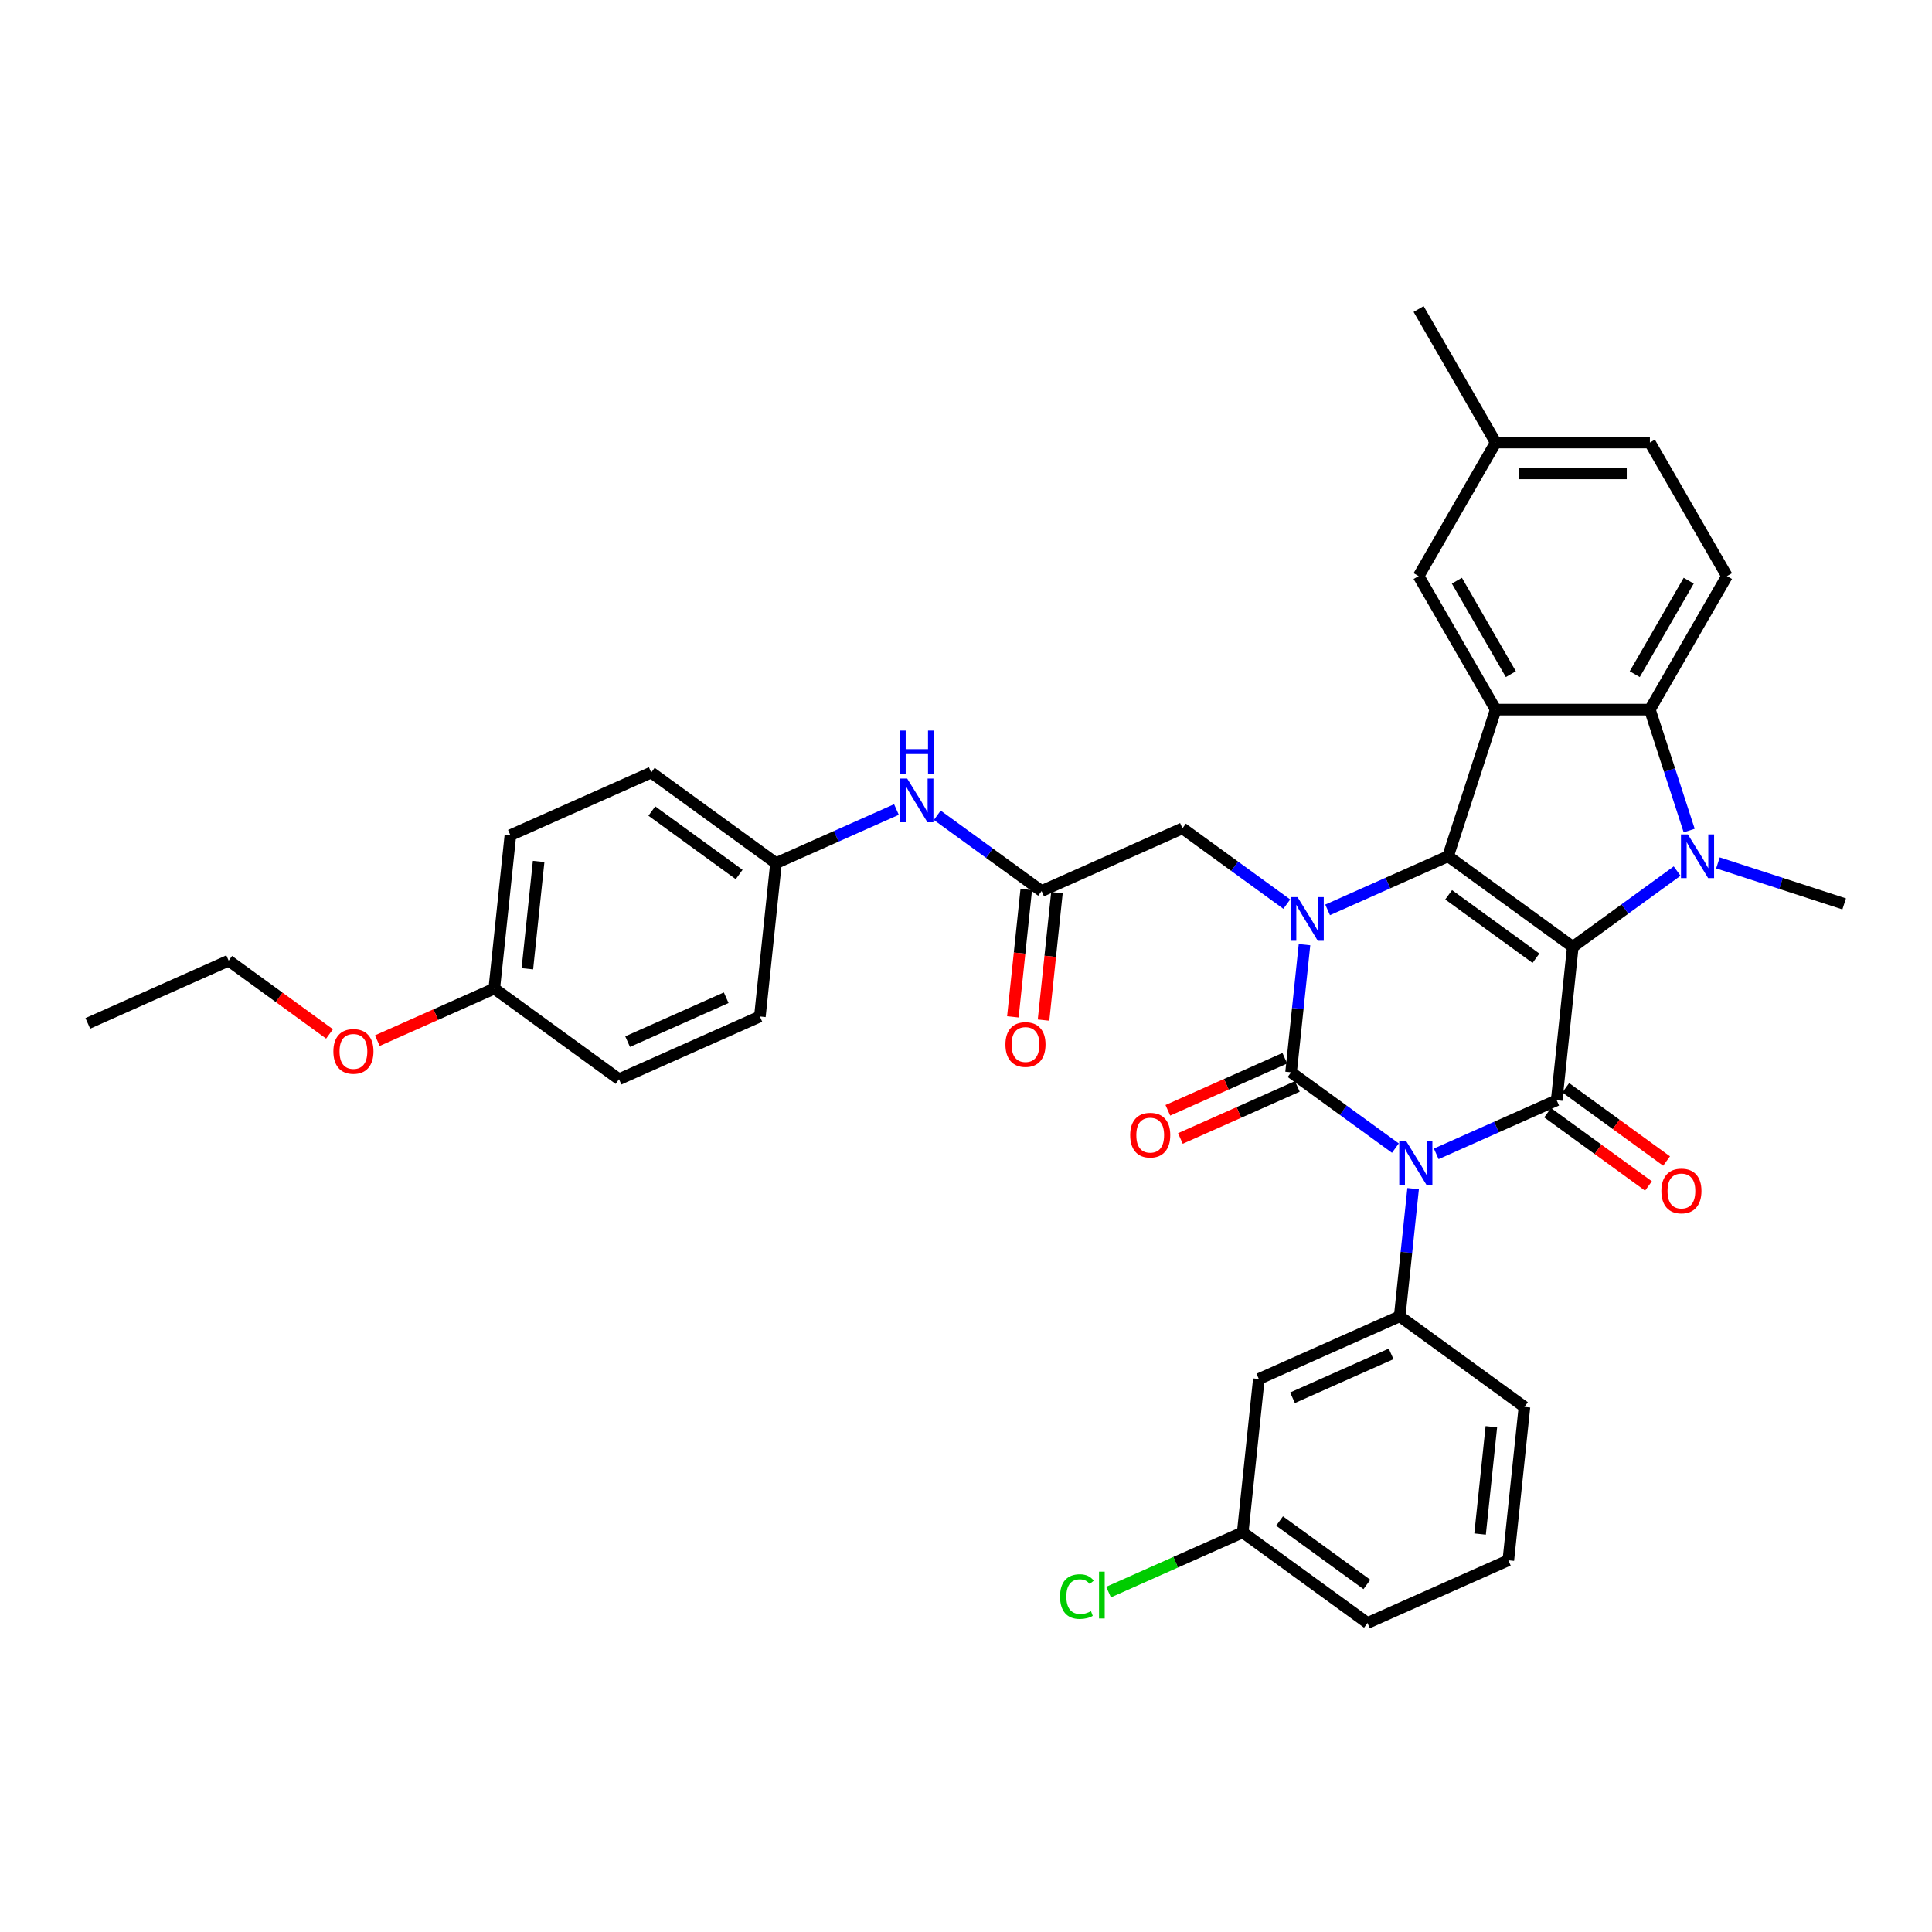 <?xml version='1.0' encoding='iso-8859-1'?>
<svg version='1.1' baseProfile='full'
              xmlns='http://www.w3.org/2000/svg'
                      xmlns:rdkit='http://www.rdkit.org/xml'
                      xmlns:xlink='http://www.w3.org/1999/xlink'
                  xml:space='preserve'
width='1000px' height='1000px' viewBox='0 0 1000 1000'>
<!-- END OF HEADER -->
<rect style='opacity:1.0;fill:#FFFFFF;stroke:none' width='1000' height='1000' x='0' y='0'> </rect>
<path class='bond-2' d='M 814.077,490.108 L 749.511,443.198' style='fill:none;fill-rule:evenodd;stroke:#000000;stroke-width:6px;stroke-linecap:butt;stroke-linejoin:miter;stroke-opacity:1' />
<path class='bond-2' d='M 795.01,495.984 L 749.814,463.147' style='fill:none;fill-rule:evenodd;stroke:#000000;stroke-width:6px;stroke-linecap:butt;stroke-linejoin:miter;stroke-opacity:1' />
<path class='bond-4' d='M 814.077,490.108 L 805.735,569.478' style='fill:none;fill-rule:evenodd;stroke:#000000;stroke-width:6px;stroke-linecap:butt;stroke-linejoin:miter;stroke-opacity:1' />
<path class='bond-5' d='M 814.077,490.108 L 841.077,470.491' style='fill:none;fill-rule:evenodd;stroke:#000000;stroke-width:6px;stroke-linecap:butt;stroke-linejoin:miter;stroke-opacity:1' />
<path class='bond-5' d='M 841.077,470.491 L 868.077,450.875' style='fill:none;fill-rule:evenodd;stroke:#0000FF;stroke-width:6px;stroke-linecap:butt;stroke-linejoin:miter;stroke-opacity:1' />
<path class='bond-0' d='M 743.393,597.235 L 774.564,583.357' style='fill:none;fill-rule:evenodd;stroke:#0000FF;stroke-width:6px;stroke-linecap:butt;stroke-linejoin:miter;stroke-opacity:1' />
<path class='bond-0' d='M 774.564,583.357 L 805.735,569.478' style='fill:none;fill-rule:evenodd;stroke:#000000;stroke-width:6px;stroke-linecap:butt;stroke-linejoin:miter;stroke-opacity:1' />
<path class='bond-1' d='M 722.26,594.262 L 695.26,574.646' style='fill:none;fill-rule:evenodd;stroke:#0000FF;stroke-width:6px;stroke-linecap:butt;stroke-linejoin:miter;stroke-opacity:1' />
<path class='bond-1' d='M 695.26,574.646 L 668.261,555.029' style='fill:none;fill-rule:evenodd;stroke:#000000;stroke-width:6px;stroke-linecap:butt;stroke-linejoin:miter;stroke-opacity:1' />
<path class='bond-8' d='M 731.429,615.235 L 727.957,648.273' style='fill:none;fill-rule:evenodd;stroke:#0000FF;stroke-width:6px;stroke-linecap:butt;stroke-linejoin:miter;stroke-opacity:1' />
<path class='bond-8' d='M 727.957,648.273 L 724.485,681.31' style='fill:none;fill-rule:evenodd;stroke:#000000;stroke-width:6px;stroke-linecap:butt;stroke-linejoin:miter;stroke-opacity:1' />
<path class='bond-11' d='M 665.015,547.738 L 634.746,561.215' style='fill:none;fill-rule:evenodd;stroke:#000000;stroke-width:6px;stroke-linecap:butt;stroke-linejoin:miter;stroke-opacity:1' />
<path class='bond-11' d='M 634.746,561.215 L 604.476,574.692' style='fill:none;fill-rule:evenodd;stroke:#FF0000;stroke-width:6px;stroke-linecap:butt;stroke-linejoin:miter;stroke-opacity:1' />
<path class='bond-11' d='M 671.507,562.32 L 641.238,575.797' style='fill:none;fill-rule:evenodd;stroke:#000000;stroke-width:6px;stroke-linecap:butt;stroke-linejoin:miter;stroke-opacity:1' />
<path class='bond-11' d='M 641.238,575.797 L 610.969,589.273' style='fill:none;fill-rule:evenodd;stroke:#FF0000;stroke-width:6px;stroke-linecap:butt;stroke-linejoin:miter;stroke-opacity:1' />
<path class='bond-37' d='M 668.261,555.029 L 671.733,521.992' style='fill:none;fill-rule:evenodd;stroke:#000000;stroke-width:6px;stroke-linecap:butt;stroke-linejoin:miter;stroke-opacity:1' />
<path class='bond-37' d='M 671.733,521.992 L 675.205,488.954' style='fill:none;fill-rule:evenodd;stroke:#0000FF;stroke-width:6px;stroke-linecap:butt;stroke-linejoin:miter;stroke-opacity:1' />
<path class='bond-3' d='M 749.511,443.198 L 718.34,457.076' style='fill:none;fill-rule:evenodd;stroke:#000000;stroke-width:6px;stroke-linecap:butt;stroke-linejoin:miter;stroke-opacity:1' />
<path class='bond-3' d='M 718.34,457.076 L 687.169,470.954' style='fill:none;fill-rule:evenodd;stroke:#0000FF;stroke-width:6px;stroke-linecap:butt;stroke-linejoin:miter;stroke-opacity:1' />
<path class='bond-6' d='M 749.511,443.198 L 774.173,367.295' style='fill:none;fill-rule:evenodd;stroke:#000000;stroke-width:6px;stroke-linecap:butt;stroke-linejoin:miter;stroke-opacity:1' />
<path class='bond-9' d='M 666.036,467.981 L 639.037,448.365' style='fill:none;fill-rule:evenodd;stroke:#0000FF;stroke-width:6px;stroke-linecap:butt;stroke-linejoin:miter;stroke-opacity:1' />
<path class='bond-9' d='M 639.037,448.365 L 612.037,428.748' style='fill:none;fill-rule:evenodd;stroke:#000000;stroke-width:6px;stroke-linecap:butt;stroke-linejoin:miter;stroke-opacity:1' />
<path class='bond-14' d='M 801.044,575.935 L 827.142,594.896' style='fill:none;fill-rule:evenodd;stroke:#000000;stroke-width:6px;stroke-linecap:butt;stroke-linejoin:miter;stroke-opacity:1' />
<path class='bond-14' d='M 827.142,594.896 L 853.24,613.858' style='fill:none;fill-rule:evenodd;stroke:#FF0000;stroke-width:6px;stroke-linecap:butt;stroke-linejoin:miter;stroke-opacity:1' />
<path class='bond-14' d='M 810.426,563.022 L 836.524,581.983' style='fill:none;fill-rule:evenodd;stroke:#000000;stroke-width:6px;stroke-linecap:butt;stroke-linejoin:miter;stroke-opacity:1' />
<path class='bond-14' d='M 836.524,581.983 L 862.622,600.944' style='fill:none;fill-rule:evenodd;stroke:#FF0000;stroke-width:6px;stroke-linecap:butt;stroke-linejoin:miter;stroke-opacity:1' />
<path class='bond-7' d='M 874.323,429.901 L 864.152,398.598' style='fill:none;fill-rule:evenodd;stroke:#0000FF;stroke-width:6px;stroke-linecap:butt;stroke-linejoin:miter;stroke-opacity:1' />
<path class='bond-7' d='M 864.152,398.598 L 853.981,367.295' style='fill:none;fill-rule:evenodd;stroke:#000000;stroke-width:6px;stroke-linecap:butt;stroke-linejoin:miter;stroke-opacity:1' />
<path class='bond-18' d='M 889.21,446.631 L 921.878,457.245' style='fill:none;fill-rule:evenodd;stroke:#0000FF;stroke-width:6px;stroke-linecap:butt;stroke-linejoin:miter;stroke-opacity:1' />
<path class='bond-18' d='M 921.878,457.245 L 954.545,467.86' style='fill:none;fill-rule:evenodd;stroke:#000000;stroke-width:6px;stroke-linecap:butt;stroke-linejoin:miter;stroke-opacity:1' />
<path class='bond-15' d='M 774.173,367.295 L 734.269,298.18' style='fill:none;fill-rule:evenodd;stroke:#000000;stroke-width:6px;stroke-linecap:butt;stroke-linejoin:miter;stroke-opacity:1' />
<path class='bond-15' d='M 782.011,348.947 L 754.078,300.566' style='fill:none;fill-rule:evenodd;stroke:#000000;stroke-width:6px;stroke-linecap:butt;stroke-linejoin:miter;stroke-opacity:1' />
<path class='bond-36' d='M 774.173,367.295 L 853.981,367.295' style='fill:none;fill-rule:evenodd;stroke:#000000;stroke-width:6px;stroke-linecap:butt;stroke-linejoin:miter;stroke-opacity:1' />
<path class='bond-13' d='M 853.981,367.295 L 893.885,298.18' style='fill:none;fill-rule:evenodd;stroke:#000000;stroke-width:6px;stroke-linecap:butt;stroke-linejoin:miter;stroke-opacity:1' />
<path class='bond-13' d='M 846.144,348.947 L 874.077,300.566' style='fill:none;fill-rule:evenodd;stroke:#000000;stroke-width:6px;stroke-linecap:butt;stroke-linejoin:miter;stroke-opacity:1' />
<path class='bond-12' d='M 724.485,681.31 L 651.576,713.771' style='fill:none;fill-rule:evenodd;stroke:#000000;stroke-width:6px;stroke-linecap:butt;stroke-linejoin:miter;stroke-opacity:1' />
<path class='bond-12' d='M 720.04,700.761 L 669.005,723.484' style='fill:none;fill-rule:evenodd;stroke:#000000;stroke-width:6px;stroke-linecap:butt;stroke-linejoin:miter;stroke-opacity:1' />
<path class='bond-24' d='M 724.485,681.31 L 789.051,728.22' style='fill:none;fill-rule:evenodd;stroke:#000000;stroke-width:6px;stroke-linecap:butt;stroke-linejoin:miter;stroke-opacity:1' />
<path class='bond-10' d='M 612.037,428.748 L 539.128,461.209' style='fill:none;fill-rule:evenodd;stroke:#000000;stroke-width:6px;stroke-linecap:butt;stroke-linejoin:miter;stroke-opacity:1' />
<path class='bond-16' d='M 539.128,461.209 L 512.129,441.593' style='fill:none;fill-rule:evenodd;stroke:#000000;stroke-width:6px;stroke-linecap:butt;stroke-linejoin:miter;stroke-opacity:1' />
<path class='bond-16' d='M 512.129,441.593 L 485.129,421.976' style='fill:none;fill-rule:evenodd;stroke:#0000FF;stroke-width:6px;stroke-linecap:butt;stroke-linejoin:miter;stroke-opacity:1' />
<path class='bond-17' d='M 531.191,460.375 L 527.726,493.349' style='fill:none;fill-rule:evenodd;stroke:#000000;stroke-width:6px;stroke-linecap:butt;stroke-linejoin:miter;stroke-opacity:1' />
<path class='bond-17' d='M 527.726,493.349 L 524.26,526.322' style='fill:none;fill-rule:evenodd;stroke:#FF0000;stroke-width:6px;stroke-linecap:butt;stroke-linejoin:miter;stroke-opacity:1' />
<path class='bond-17' d='M 547.066,462.043 L 543.6,495.017' style='fill:none;fill-rule:evenodd;stroke:#000000;stroke-width:6px;stroke-linecap:butt;stroke-linejoin:miter;stroke-opacity:1' />
<path class='bond-17' d='M 543.6,495.017 L 540.134,527.991' style='fill:none;fill-rule:evenodd;stroke:#FF0000;stroke-width:6px;stroke-linecap:butt;stroke-linejoin:miter;stroke-opacity:1' />
<path class='bond-19' d='M 651.576,713.771 L 643.234,793.142' style='fill:none;fill-rule:evenodd;stroke:#000000;stroke-width:6px;stroke-linecap:butt;stroke-linejoin:miter;stroke-opacity:1' />
<path class='bond-22' d='M 893.885,298.18 L 853.981,229.064' style='fill:none;fill-rule:evenodd;stroke:#000000;stroke-width:6px;stroke-linecap:butt;stroke-linejoin:miter;stroke-opacity:1' />
<path class='bond-21' d='M 734.269,298.18 L 774.173,229.064' style='fill:none;fill-rule:evenodd;stroke:#000000;stroke-width:6px;stroke-linecap:butt;stroke-linejoin:miter;stroke-opacity:1' />
<path class='bond-20' d='M 463.996,419.004 L 432.825,432.882' style='fill:none;fill-rule:evenodd;stroke:#0000FF;stroke-width:6px;stroke-linecap:butt;stroke-linejoin:miter;stroke-opacity:1' />
<path class='bond-20' d='M 432.825,432.882 L 401.654,446.76' style='fill:none;fill-rule:evenodd;stroke:#000000;stroke-width:6px;stroke-linecap:butt;stroke-linejoin:miter;stroke-opacity:1' />
<path class='bond-25' d='M 643.234,793.142 L 608.512,808.601' style='fill:none;fill-rule:evenodd;stroke:#000000;stroke-width:6px;stroke-linecap:butt;stroke-linejoin:miter;stroke-opacity:1' />
<path class='bond-25' d='M 608.512,808.601 L 573.789,824.061' style='fill:none;fill-rule:evenodd;stroke:#00CC00;stroke-width:6px;stroke-linecap:butt;stroke-linejoin:miter;stroke-opacity:1' />
<path class='bond-39' d='M 643.234,793.142 L 707.8,840.052' style='fill:none;fill-rule:evenodd;stroke:#000000;stroke-width:6px;stroke-linecap:butt;stroke-linejoin:miter;stroke-opacity:1' />
<path class='bond-39' d='M 662.301,787.265 L 707.497,820.102' style='fill:none;fill-rule:evenodd;stroke:#000000;stroke-width:6px;stroke-linecap:butt;stroke-linejoin:miter;stroke-opacity:1' />
<path class='bond-26' d='M 401.654,446.76 L 393.312,526.131' style='fill:none;fill-rule:evenodd;stroke:#000000;stroke-width:6px;stroke-linecap:butt;stroke-linejoin:miter;stroke-opacity:1' />
<path class='bond-27' d='M 401.654,446.76 L 337.088,399.85' style='fill:none;fill-rule:evenodd;stroke:#000000;stroke-width:6px;stroke-linecap:butt;stroke-linejoin:miter;stroke-opacity:1' />
<path class='bond-27' d='M 382.587,452.637 L 337.391,419.8' style='fill:none;fill-rule:evenodd;stroke:#000000;stroke-width:6px;stroke-linecap:butt;stroke-linejoin:miter;stroke-opacity:1' />
<path class='bond-33' d='M 774.173,229.064 L 734.269,159.948' style='fill:none;fill-rule:evenodd;stroke:#000000;stroke-width:6px;stroke-linecap:butt;stroke-linejoin:miter;stroke-opacity:1' />
<path class='bond-38' d='M 774.173,229.064 L 853.981,229.064' style='fill:none;fill-rule:evenodd;stroke:#000000;stroke-width:6px;stroke-linecap:butt;stroke-linejoin:miter;stroke-opacity:1' />
<path class='bond-38' d='M 786.144,245.025 L 842.01,245.025' style='fill:none;fill-rule:evenodd;stroke:#000000;stroke-width:6px;stroke-linecap:butt;stroke-linejoin:miter;stroke-opacity:1' />
<path class='bond-23' d='M 255.837,511.682 L 264.18,432.311' style='fill:none;fill-rule:evenodd;stroke:#000000;stroke-width:6px;stroke-linecap:butt;stroke-linejoin:miter;stroke-opacity:1' />
<path class='bond-23' d='M 272.963,501.445 L 278.802,445.885' style='fill:none;fill-rule:evenodd;stroke:#000000;stroke-width:6px;stroke-linecap:butt;stroke-linejoin:miter;stroke-opacity:1' />
<path class='bond-30' d='M 255.837,511.682 L 225.568,525.159' style='fill:none;fill-rule:evenodd;stroke:#000000;stroke-width:6px;stroke-linecap:butt;stroke-linejoin:miter;stroke-opacity:1' />
<path class='bond-30' d='M 225.568,525.159 L 195.299,538.635' style='fill:none;fill-rule:evenodd;stroke:#FF0000;stroke-width:6px;stroke-linecap:butt;stroke-linejoin:miter;stroke-opacity:1' />
<path class='bond-40' d='M 255.837,511.682 L 320.403,558.592' style='fill:none;fill-rule:evenodd;stroke:#000000;stroke-width:6px;stroke-linecap:butt;stroke-linejoin:miter;stroke-opacity:1' />
<path class='bond-31' d='M 789.051,728.22 L 780.708,807.591' style='fill:none;fill-rule:evenodd;stroke:#000000;stroke-width:6px;stroke-linecap:butt;stroke-linejoin:miter;stroke-opacity:1' />
<path class='bond-31' d='M 771.925,738.457 L 766.086,794.017' style='fill:none;fill-rule:evenodd;stroke:#000000;stroke-width:6px;stroke-linecap:butt;stroke-linejoin:miter;stroke-opacity:1' />
<path class='bond-28' d='M 393.312,526.131 L 320.403,558.592' style='fill:none;fill-rule:evenodd;stroke:#000000;stroke-width:6px;stroke-linecap:butt;stroke-linejoin:miter;stroke-opacity:1' />
<path class='bond-28' d='M 375.883,516.418 L 324.848,539.141' style='fill:none;fill-rule:evenodd;stroke:#000000;stroke-width:6px;stroke-linecap:butt;stroke-linejoin:miter;stroke-opacity:1' />
<path class='bond-29' d='M 337.088,399.85 L 264.18,432.311' style='fill:none;fill-rule:evenodd;stroke:#000000;stroke-width:6px;stroke-linecap:butt;stroke-linejoin:miter;stroke-opacity:1' />
<path class='bond-34' d='M 170.559,535.155 L 144.461,516.194' style='fill:none;fill-rule:evenodd;stroke:#FF0000;stroke-width:6px;stroke-linecap:butt;stroke-linejoin:miter;stroke-opacity:1' />
<path class='bond-34' d='M 144.461,516.194 L 118.363,497.233' style='fill:none;fill-rule:evenodd;stroke:#000000;stroke-width:6px;stroke-linecap:butt;stroke-linejoin:miter;stroke-opacity:1' />
<path class='bond-32' d='M 780.708,807.591 L 707.8,840.052' style='fill:none;fill-rule:evenodd;stroke:#000000;stroke-width:6px;stroke-linecap:butt;stroke-linejoin:miter;stroke-opacity:1' />
<path class='bond-35' d='M 118.363,497.233 L 45.455,529.694' style='fill:none;fill-rule:evenodd;stroke:#000000;stroke-width:6px;stroke-linecap:butt;stroke-linejoin:miter;stroke-opacity:1' />
<path  class='atom-1' d='M 727.831 590.638
L 735.237 602.61
Q 735.971 603.791, 737.152 605.93
Q 738.334 608.069, 738.397 608.196
L 738.397 590.638
L 741.398 590.638
L 741.398 613.24
L 738.302 613.24
L 730.353 600.152
Q 729.427 598.619, 728.437 596.864
Q 727.48 595.108, 727.192 594.565
L 727.192 613.24
L 724.255 613.24
L 724.255 590.638
L 727.831 590.638
' fill='#0000FF'/>
<path  class='atom-4' d='M 671.607 464.358
L 679.013 476.329
Q 679.747 477.51, 680.928 479.649
Q 682.11 481.788, 682.173 481.915
L 682.173 464.358
L 685.174 464.358
L 685.174 486.959
L 682.078 486.959
L 674.129 473.871
Q 673.203 472.338, 672.213 470.583
Q 671.256 468.827, 670.968 468.284
L 670.968 486.959
L 668.031 486.959
L 668.031 464.358
L 671.607 464.358
' fill='#0000FF'/>
<path  class='atom-6' d='M 873.647 431.897
L 881.054 443.868
Q 881.788 445.049, 882.969 447.188
Q 884.15 449.327, 884.214 449.454
L 884.214 431.897
L 887.215 431.897
L 887.215 454.498
L 884.118 454.498
L 876.169 441.41
Q 875.244 439.877, 874.254 438.122
Q 873.296 436.366, 873.009 435.823
L 873.009 454.498
L 870.072 454.498
L 870.072 431.897
L 873.647 431.897
' fill='#0000FF'/>
<path  class='atom-12' d='M 584.977 587.554
Q 584.977 582.127, 587.659 579.094
Q 590.34 576.062, 595.352 576.062
Q 600.364 576.062, 603.046 579.094
Q 605.727 582.127, 605.727 587.554
Q 605.727 593.045, 603.014 596.173
Q 600.3 599.27, 595.352 599.27
Q 590.372 599.27, 587.659 596.173
Q 584.977 593.077, 584.977 587.554
M 595.352 596.716
Q 598.8 596.716, 600.652 594.418
Q 602.535 592.087, 602.535 587.554
Q 602.535 583.117, 600.652 580.882
Q 598.8 578.616, 595.352 578.616
Q 591.905 578.616, 590.021 580.85
Q 588.17 583.085, 588.17 587.554
Q 588.17 592.119, 590.021 594.418
Q 591.905 596.716, 595.352 596.716
' fill='#FF0000'/>
<path  class='atom-15' d='M 859.926 616.452
Q 859.926 611.025, 862.608 607.993
Q 865.289 604.96, 870.301 604.96
Q 875.313 604.96, 877.995 607.993
Q 880.676 611.025, 880.676 616.452
Q 880.676 621.943, 877.963 625.072
Q 875.249 628.168, 870.301 628.168
Q 865.321 628.168, 862.608 625.072
Q 859.926 621.975, 859.926 616.452
M 870.301 625.614
Q 873.749 625.614, 875.6 623.316
Q 877.484 620.985, 877.484 616.452
Q 877.484 612.015, 875.6 609.78
Q 873.749 607.514, 870.301 607.514
Q 866.854 607.514, 864.97 609.748
Q 863.118 611.983, 863.118 616.452
Q 863.118 621.017, 864.97 623.316
Q 866.854 625.614, 870.301 625.614
' fill='#FF0000'/>
<path  class='atom-17' d='M 469.566 402.998
L 476.973 414.97
Q 477.707 416.151, 478.888 418.29
Q 480.069 420.428, 480.133 420.556
L 480.133 402.998
L 483.134 402.998
L 483.134 425.6
L 480.037 425.6
L 472.088 412.512
Q 471.162 410.979, 470.173 409.223
Q 469.215 407.468, 468.928 406.925
L 468.928 425.6
L 465.991 425.6
L 465.991 402.998
L 469.566 402.998
' fill='#0000FF'/>
<path  class='atom-17' d='M 465.72 378.137
L 468.784 378.137
L 468.784 387.745
L 480.34 387.745
L 480.34 378.137
L 483.405 378.137
L 483.405 400.738
L 480.34 400.738
L 480.34 390.299
L 468.784 390.299
L 468.784 400.738
L 465.72 400.738
L 465.72 378.137
' fill='#0000FF'/>
<path  class='atom-18' d='M 520.411 540.644
Q 520.411 535.217, 523.093 532.184
Q 525.774 529.152, 530.786 529.152
Q 535.798 529.152, 538.48 532.184
Q 541.161 535.217, 541.161 540.644
Q 541.161 546.135, 538.448 549.263
Q 535.734 552.36, 530.786 552.36
Q 525.806 552.36, 523.093 549.263
Q 520.411 546.167, 520.411 540.644
M 530.786 549.806
Q 534.234 549.806, 536.085 547.507
Q 537.969 545.177, 537.969 540.644
Q 537.969 536.207, 536.085 533.972
Q 534.234 531.705, 530.786 531.705
Q 527.339 531.705, 525.455 533.94
Q 523.603 536.175, 523.603 540.644
Q 523.603 545.209, 525.455 547.507
Q 527.339 549.806, 530.786 549.806
' fill='#FF0000'/>
<path  class='atom-26' d='M 548.682 826.385
Q 548.682 820.767, 551.299 817.83
Q 553.949 814.861, 558.961 814.861
Q 563.622 814.861, 566.112 818.149
L 564.005 819.873
Q 562.185 817.478, 558.961 817.478
Q 555.545 817.478, 553.726 819.777
Q 551.938 822.043, 551.938 826.385
Q 551.938 830.854, 553.789 833.153
Q 555.673 835.451, 559.312 835.451
Q 561.802 835.451, 564.707 833.951
L 565.601 836.345
Q 564.42 837.111, 562.632 837.558
Q 560.844 838.005, 558.865 838.005
Q 553.949 838.005, 551.299 835.004
Q 548.682 832.004, 548.682 826.385
' fill='#00CC00'/>
<path  class='atom-26' d='M 568.857 813.488
L 571.794 813.488
L 571.794 837.718
L 568.857 837.718
L 568.857 813.488
' fill='#00CC00'/>
<path  class='atom-31' d='M 172.554 544.207
Q 172.554 538.78, 175.235 535.747
Q 177.917 532.714, 182.929 532.714
Q 187.941 532.714, 190.622 535.747
Q 193.304 538.78, 193.304 544.207
Q 193.304 549.697, 190.591 552.826
Q 187.877 555.922, 182.929 555.922
Q 177.949 555.922, 175.235 552.826
Q 172.554 549.729, 172.554 544.207
M 182.929 553.369
Q 186.377 553.369, 188.228 551.07
Q 190.112 548.74, 190.112 544.207
Q 190.112 539.769, 188.228 537.535
Q 186.377 535.268, 182.929 535.268
Q 179.481 535.268, 177.598 537.503
Q 175.746 539.737, 175.746 544.207
Q 175.746 548.772, 177.598 551.07
Q 179.481 553.369, 182.929 553.369
' fill='#FF0000'/>
</svg>
